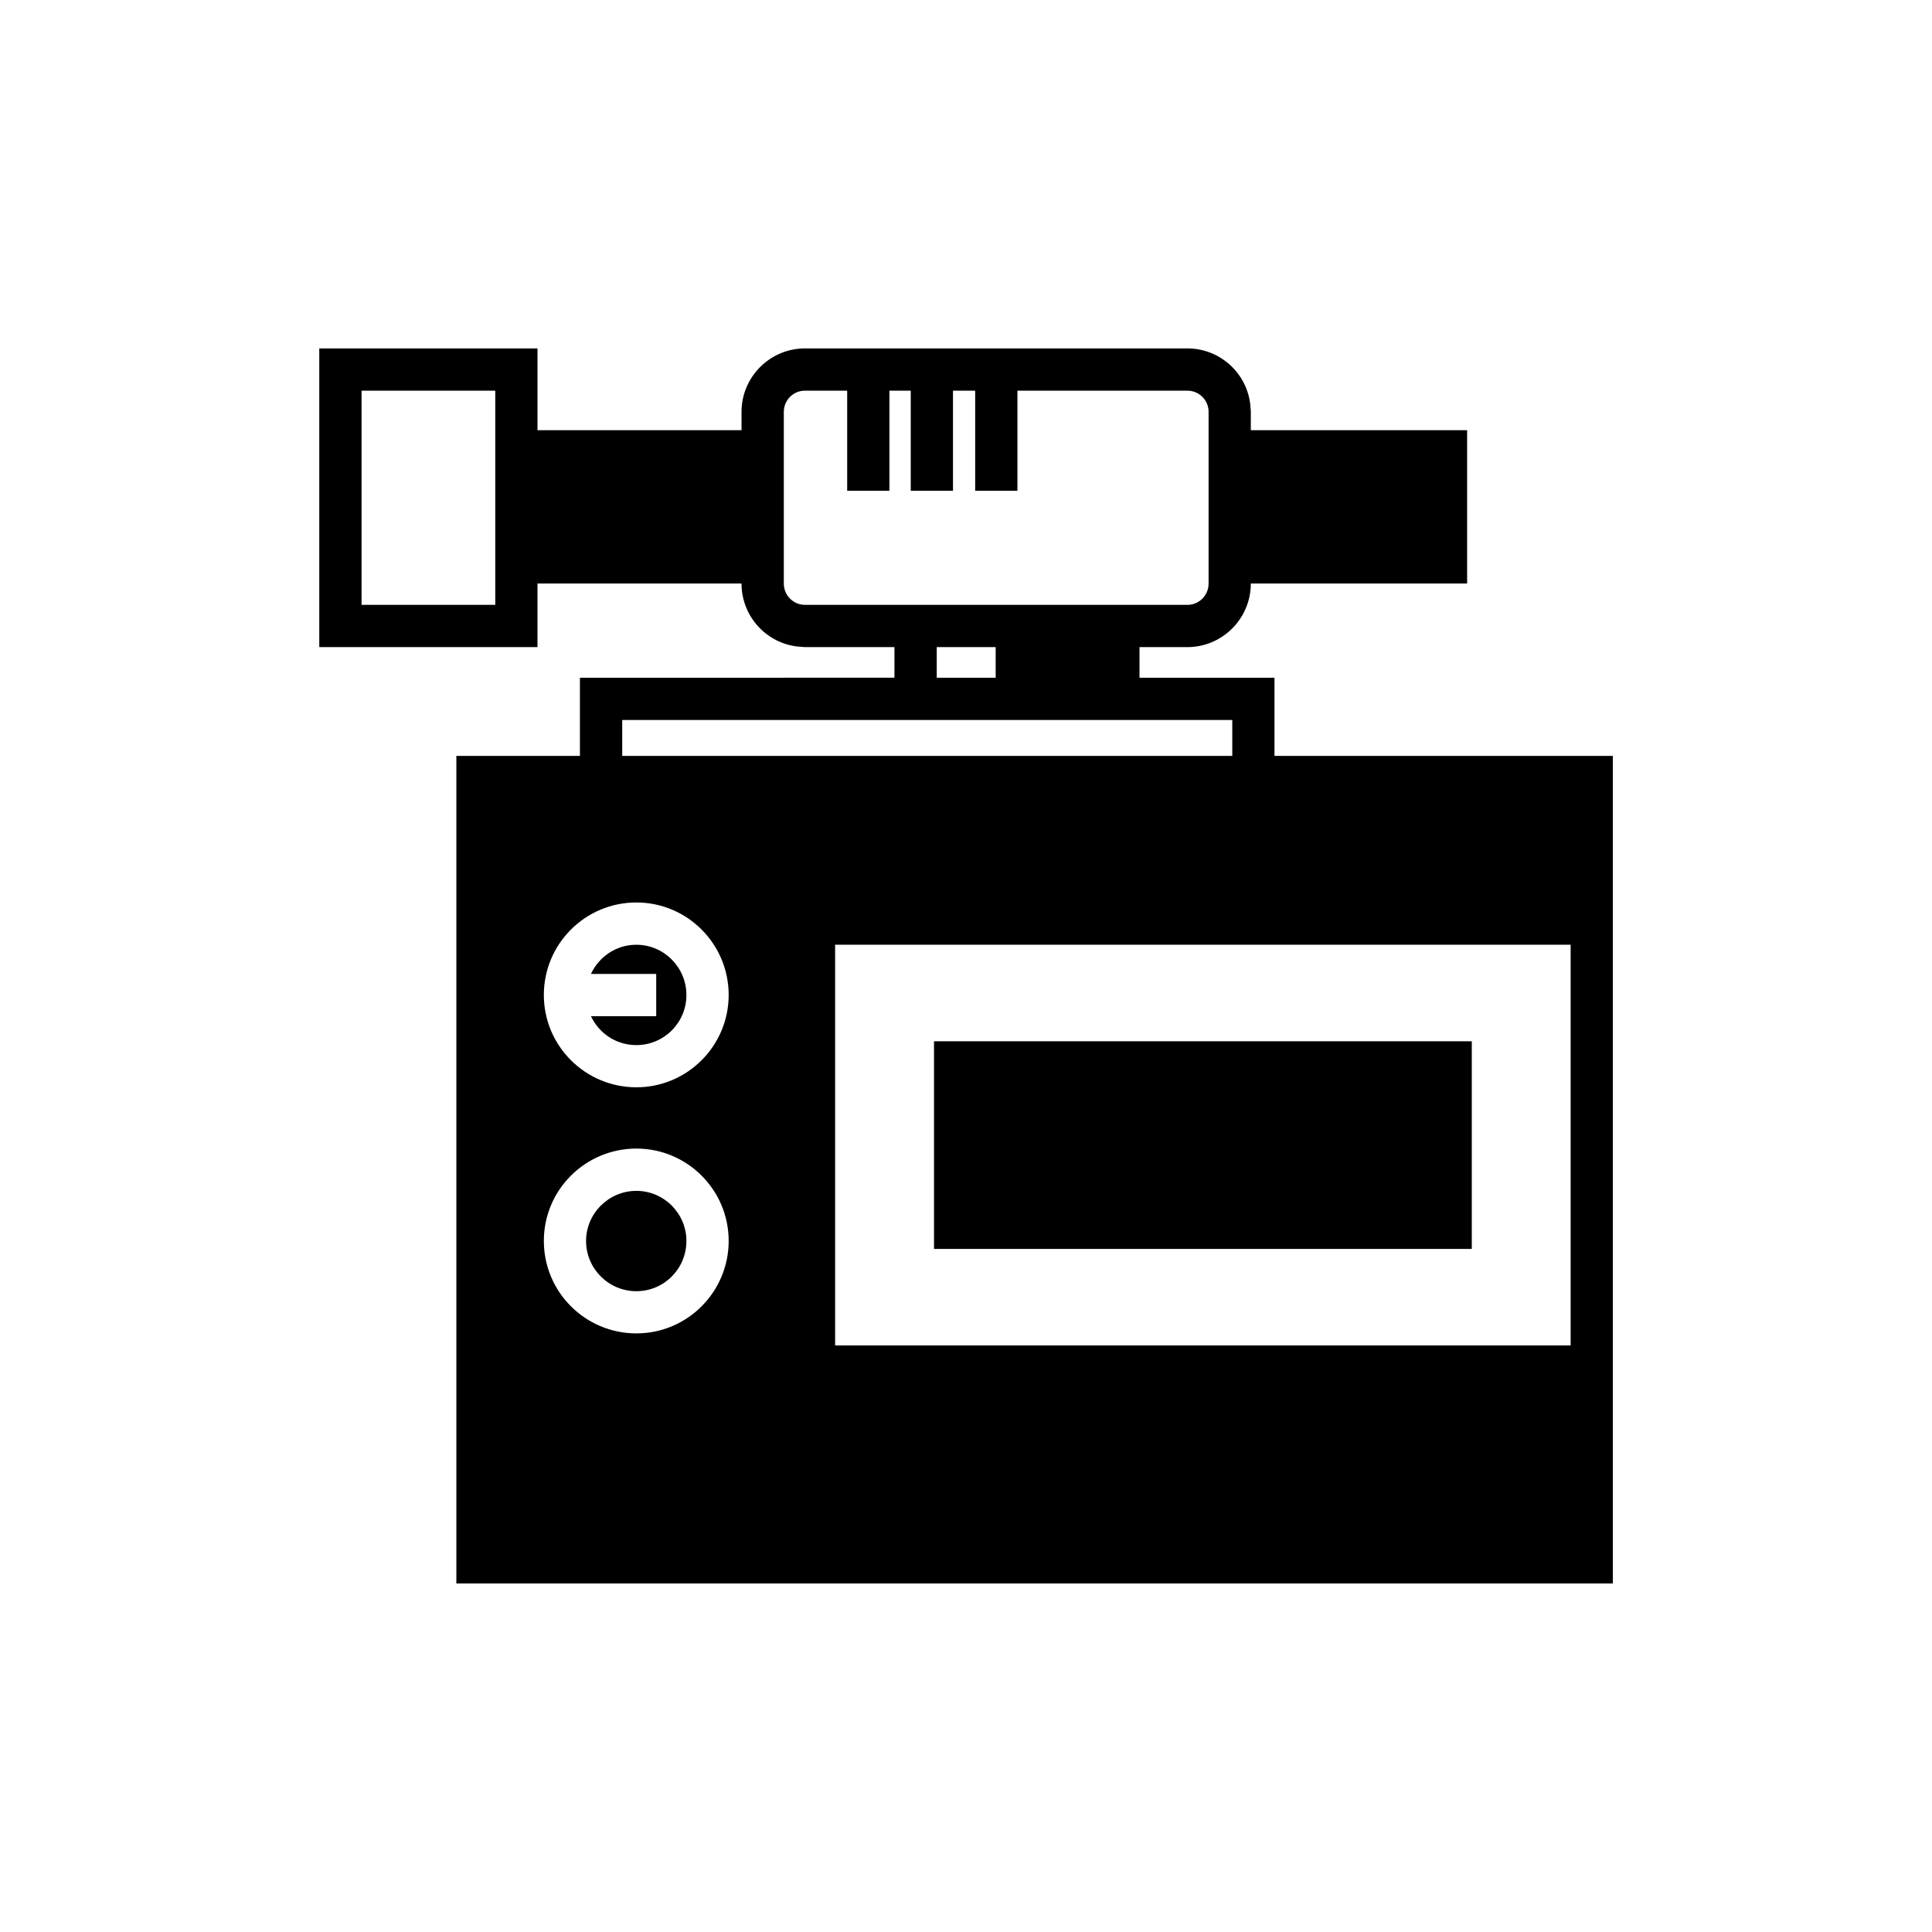 <?xml version="1.0" encoding="UTF-8"?>
<!-- Uploaded to: SVG Repo, www.svgrepo.com, Generator: SVG Repo Mixer Tools -->
<svg fill="#000000" width="800px" height="800px" version="1.1" viewBox="144 144 512 512" xmlns="http://www.w3.org/2000/svg">
 <g>
  <path d="m391.52 419.95h142.52v55.027h-142.52z"/>
  <path d="m312.64 459.59c-7.332 0-13.324 5.988-13.324 13.266 0 7.391 5.988 13.324 13.324 13.324 7.332 0 13.266-5.934 13.266-13.324 0-7.277-5.934-13.266-13.266-13.266z"/>
  <path d="m312.64 394.37c-5.375 0-9.906 3.191-12.035 7.727h17.297v11.195h-17.297c2.129 4.535 6.66 7.668 12.035 7.668 7.332 0 13.266-5.934 13.266-13.266 0-7.332-5.934-13.324-13.266-13.324z"/>
  <path d="m481.75 344.32v-20.711h-35.77v-8.117h12.707c9.238 0 16.793-7.559 16.793-16.852h57.324v-40.641h-57.324v-4.871c0-0.223 0-0.504-0.055-0.727-0.336-8.902-7.727-16.066-16.738-16.066h-101.38c-9.238 0-16.793 7.555-16.793 16.793v4.871h-54.074v-21.664h-57.828v79.152h57.824v-16.852h54.074c0 9.07 7.164 16.457 16.066 16.793 0.223 0.055 0.504 0.055 0.727 0.055h23.734v8.117l-83.352 0.008v20.711h-32.746v219.32h306.48v-219.32zm-206.5-40.027h-35.434v-56.762h35.434zm82.066 0c-3.078 0-5.598-2.519-5.598-5.652v-45.512c0-3.078 2.519-5.598 5.598-5.598h11.195v26.535h11.195v-26.535h5.652v26.535h11.195v-26.535h5.879v26.535h11.195v-26.535h45.062c3.078 0 5.598 2.519 5.598 5.598v45.512c0 3.137-2.519 5.652-5.598 5.652zm50.547 11.199v8.117h-15.617v-8.117zm-98.969 19.312h161.67v9.516h-161.67zm3.75 162.56c-13.547 0-24.52-10.973-24.52-24.52 0-13.492 10.973-24.461 24.52-24.461 13.492 0 24.461 10.973 24.461 24.461 0 13.547-10.973 24.52-24.461 24.52zm0-65.219c-13.547 0-24.52-10.973-24.52-24.461 0-13.547 10.973-24.52 24.52-24.52 13.492 0 24.461 10.973 24.461 24.52 0 13.492-10.973 24.461-24.461 24.461zm247.59 68.41h-194.92v-106.2h194.92z"/>
 </g>
</svg>